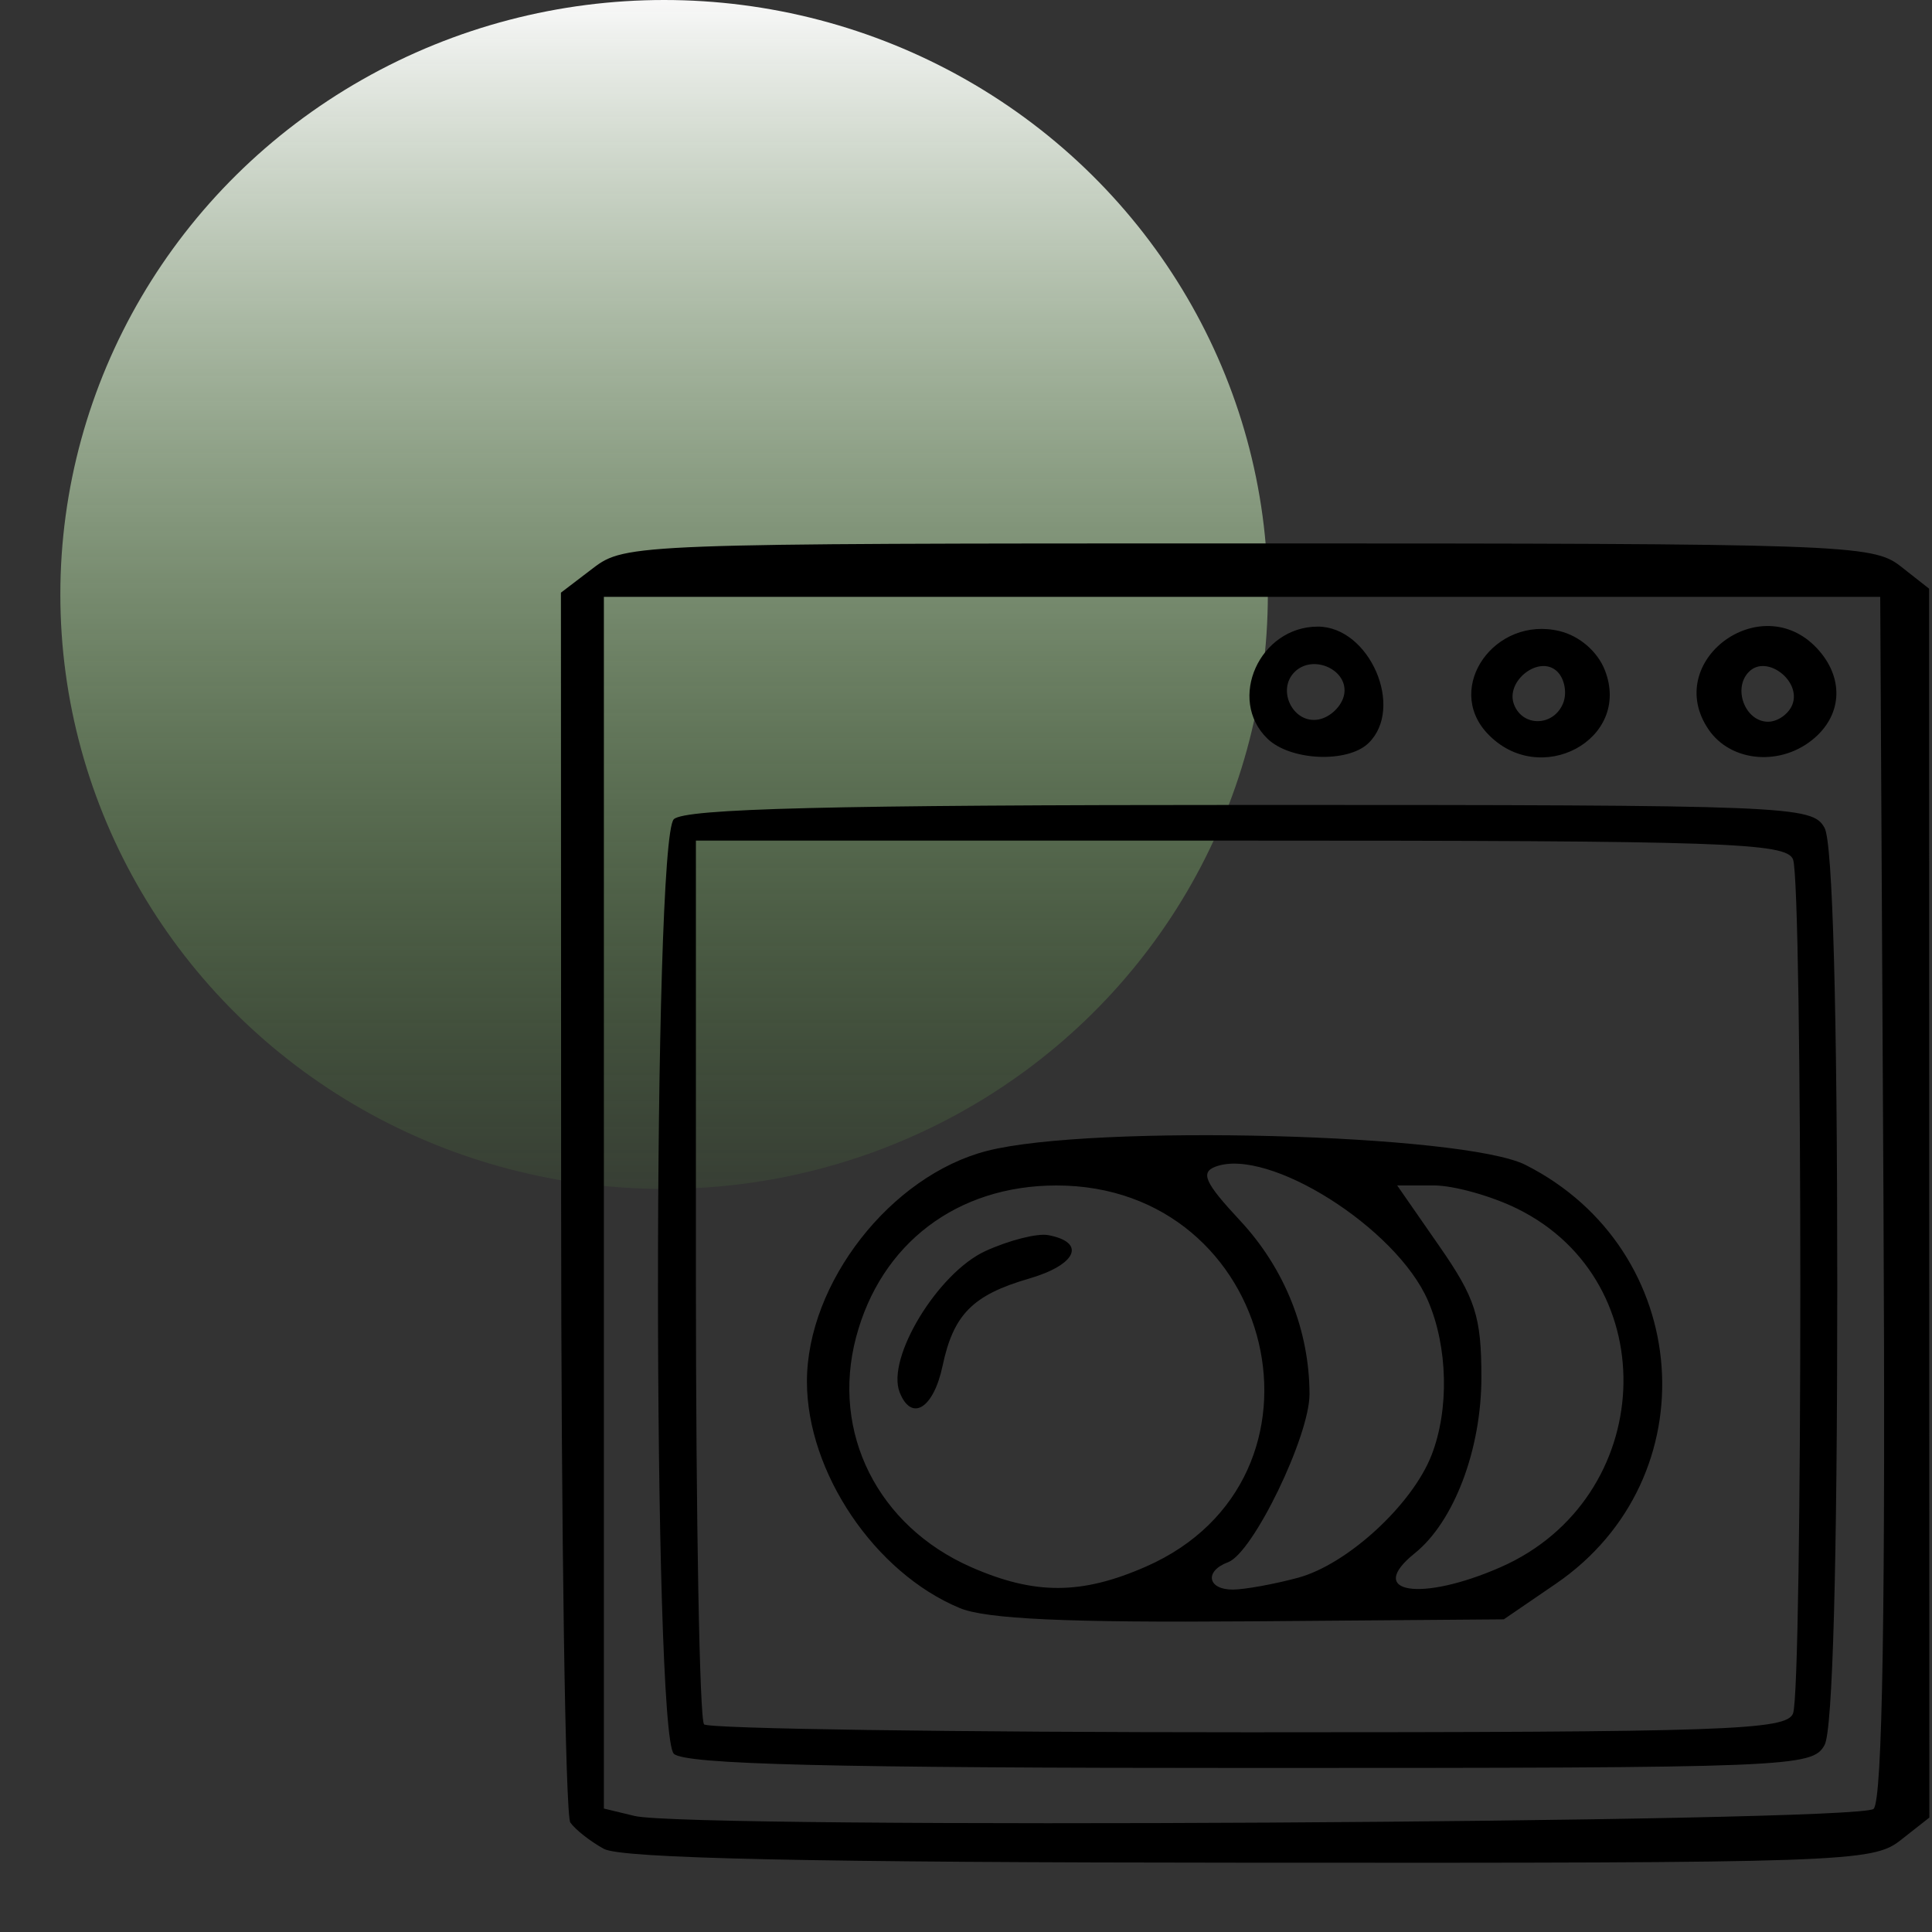 <?xml version="1.0" encoding="UTF-8" standalone="no"?>
<svg
   width="30"
   height="30"
   viewBox="0 0 30 30"
   fill="none"
   version="1.1"
   id="svg13"
   xmlns="http://www.w3.org/2000/svg"
   xmlns:svg="http://www.w3.org/2000/svg">
  <rect x="0" y="0" width="30" height="30" fill="#333333" stroke="none"/>
  <ellipse
     cx="10.312"
     cy="9.231"
     rx="9.375"
     ry="9.231"
     fill="url(#paint0_linear_6579_18)"
     id="ellipse2" />
  <path
     d="M9.377 28.709C9.167 28.594 8.933 28.41 8.856 28.3C8.779 28.189 8.714 23.848 8.713 18.651L8.71 9.203L9.212 8.82C9.705 8.444 9.89 8.438 19.386 8.438C28.613 8.438 29.079 8.454 29.507 8.789L29.955 9.141L29.957 18.682L29.959 28.223L29.509 28.577C29.079 28.915 28.635 28.93 19.408 28.924C12.575 28.921 9.647 28.858 9.377 28.709ZM29.093 28.088C29.232 27.954 29.28 24.955 29.246 18.581L29.196 9.268H19.287H9.377V18.675V28.083L9.853 28.198C10.71 28.406 28.872 28.302 29.093 28.088ZM10.463 27.232C10.135 26.914 10.135 13.039 10.463 12.721C10.634 12.555 12.884 12.499 19.413 12.499C27.841 12.499 28.142 12.511 28.332 12.856C28.458 13.084 28.529 15.667 28.529 19.976C28.529 24.285 28.458 26.869 28.332 27.096C28.142 27.441 27.841 27.453 19.413 27.453C12.884 27.453 10.634 27.398 10.463 27.232ZM27.842 26.607C27.993 26.226 27.993 13.726 27.842 13.345C27.739 13.085 26.805 13.053 19.266 13.053H10.806V19.853C10.806 23.593 10.863 26.709 10.933 26.776C11.003 26.844 14.81 26.899 19.393 26.899C26.816 26.899 27.739 26.867 27.842 26.607ZM14.903 24.97C13.583 24.422 12.53 22.861 12.53 21.453C12.53 19.921 13.834 18.252 15.33 17.87C16.963 17.453 22.729 17.604 23.689 18.089C26.298 19.408 26.555 22.953 24.16 24.592L23.351 25.145L19.413 25.176C16.568 25.198 15.316 25.141 14.903 24.97ZM17.797 24.325C20.899 22.961 19.825 18.405 16.402 18.408C14.861 18.409 13.676 19.309 13.292 20.769C12.903 22.247 13.63 23.696 15.079 24.334C16.067 24.768 16.794 24.766 17.797 24.325ZM13.97 21.62C13.759 21.089 14.562 19.767 15.3 19.427C15.667 19.259 16.106 19.147 16.277 19.179C16.872 19.291 16.719 19.639 15.979 19.854C15.105 20.108 14.805 20.41 14.636 21.21C14.496 21.873 14.153 22.084 13.97 21.62ZM20.153 24.5C20.919 24.294 21.928 23.368 22.229 22.595C22.505 21.885 22.483 20.915 22.174 20.198C21.686 19.068 19.696 17.811 18.877 18.115C18.635 18.205 18.707 18.364 19.253 18.95C19.947 19.693 20.332 20.655 20.334 21.648C20.335 22.299 19.457 24.114 19.071 24.257C18.699 24.395 18.748 24.684 19.144 24.683C19.327 24.682 19.781 24.6 20.153 24.5ZM23.304 24.334C25.718 23.271 25.875 19.913 23.563 18.77C23.158 18.57 22.573 18.407 22.261 18.407H21.695L22.349 19.349C22.911 20.158 23.003 20.444 23.003 21.387C23.003 22.507 22.578 23.629 21.968 24.119C21.195 24.74 22.062 24.88 23.304 24.334ZM19.681 11.47C19.051 10.86 19.559 9.73 20.463 9.73C21.266 9.73 21.814 10.992 21.25 11.539C20.926 11.853 20.036 11.814 19.681 11.47ZM20.871 10.789C20.947 10.407 20.396 10.15 20.106 10.431C19.816 10.713 20.081 11.246 20.475 11.172C20.657 11.138 20.835 10.966 20.871 10.789ZM23.093 11.386C22.424 10.67 23.215 9.556 24.219 9.8C24.527 9.875 24.807 10.117 24.92 10.406C25.343 11.484 23.905 12.255 23.093 11.386ZM24.273 10.917C24.336 10.758 24.294 10.537 24.18 10.427C23.904 10.16 23.366 10.576 23.511 10.943C23.65 11.295 24.13 11.279 24.273 10.917ZM26.528 11.324C25.815 10.27 27.341 9.133 28.214 10.067C28.628 10.51 28.614 11.075 28.181 11.455C27.668 11.905 26.878 11.842 26.528 11.324ZM27.831 10.943C27.976 10.576 27.437 10.16 27.162 10.427C26.899 10.682 27.096 11.207 27.455 11.207C27.604 11.207 27.773 11.088 27.831 10.943Z"
     fill="black"
     id="path4" />
  <defs
     id="defs11">
    <linearGradient
       id="paint0_linear_6579_18"
       x1="10.312"
       y1="0"
       x2="10.312"
       y2="18.462"
       gradientUnits="userSpaceOnUse">
      <stop
         stop-color="#F8F8F8"
         id="stop6" />
      <stop
         offset="1"
         stop-color="#63AB45"
         stop-opacity="0.1"
         id="stop8" />
    </linearGradient>
  </defs>
</svg>
